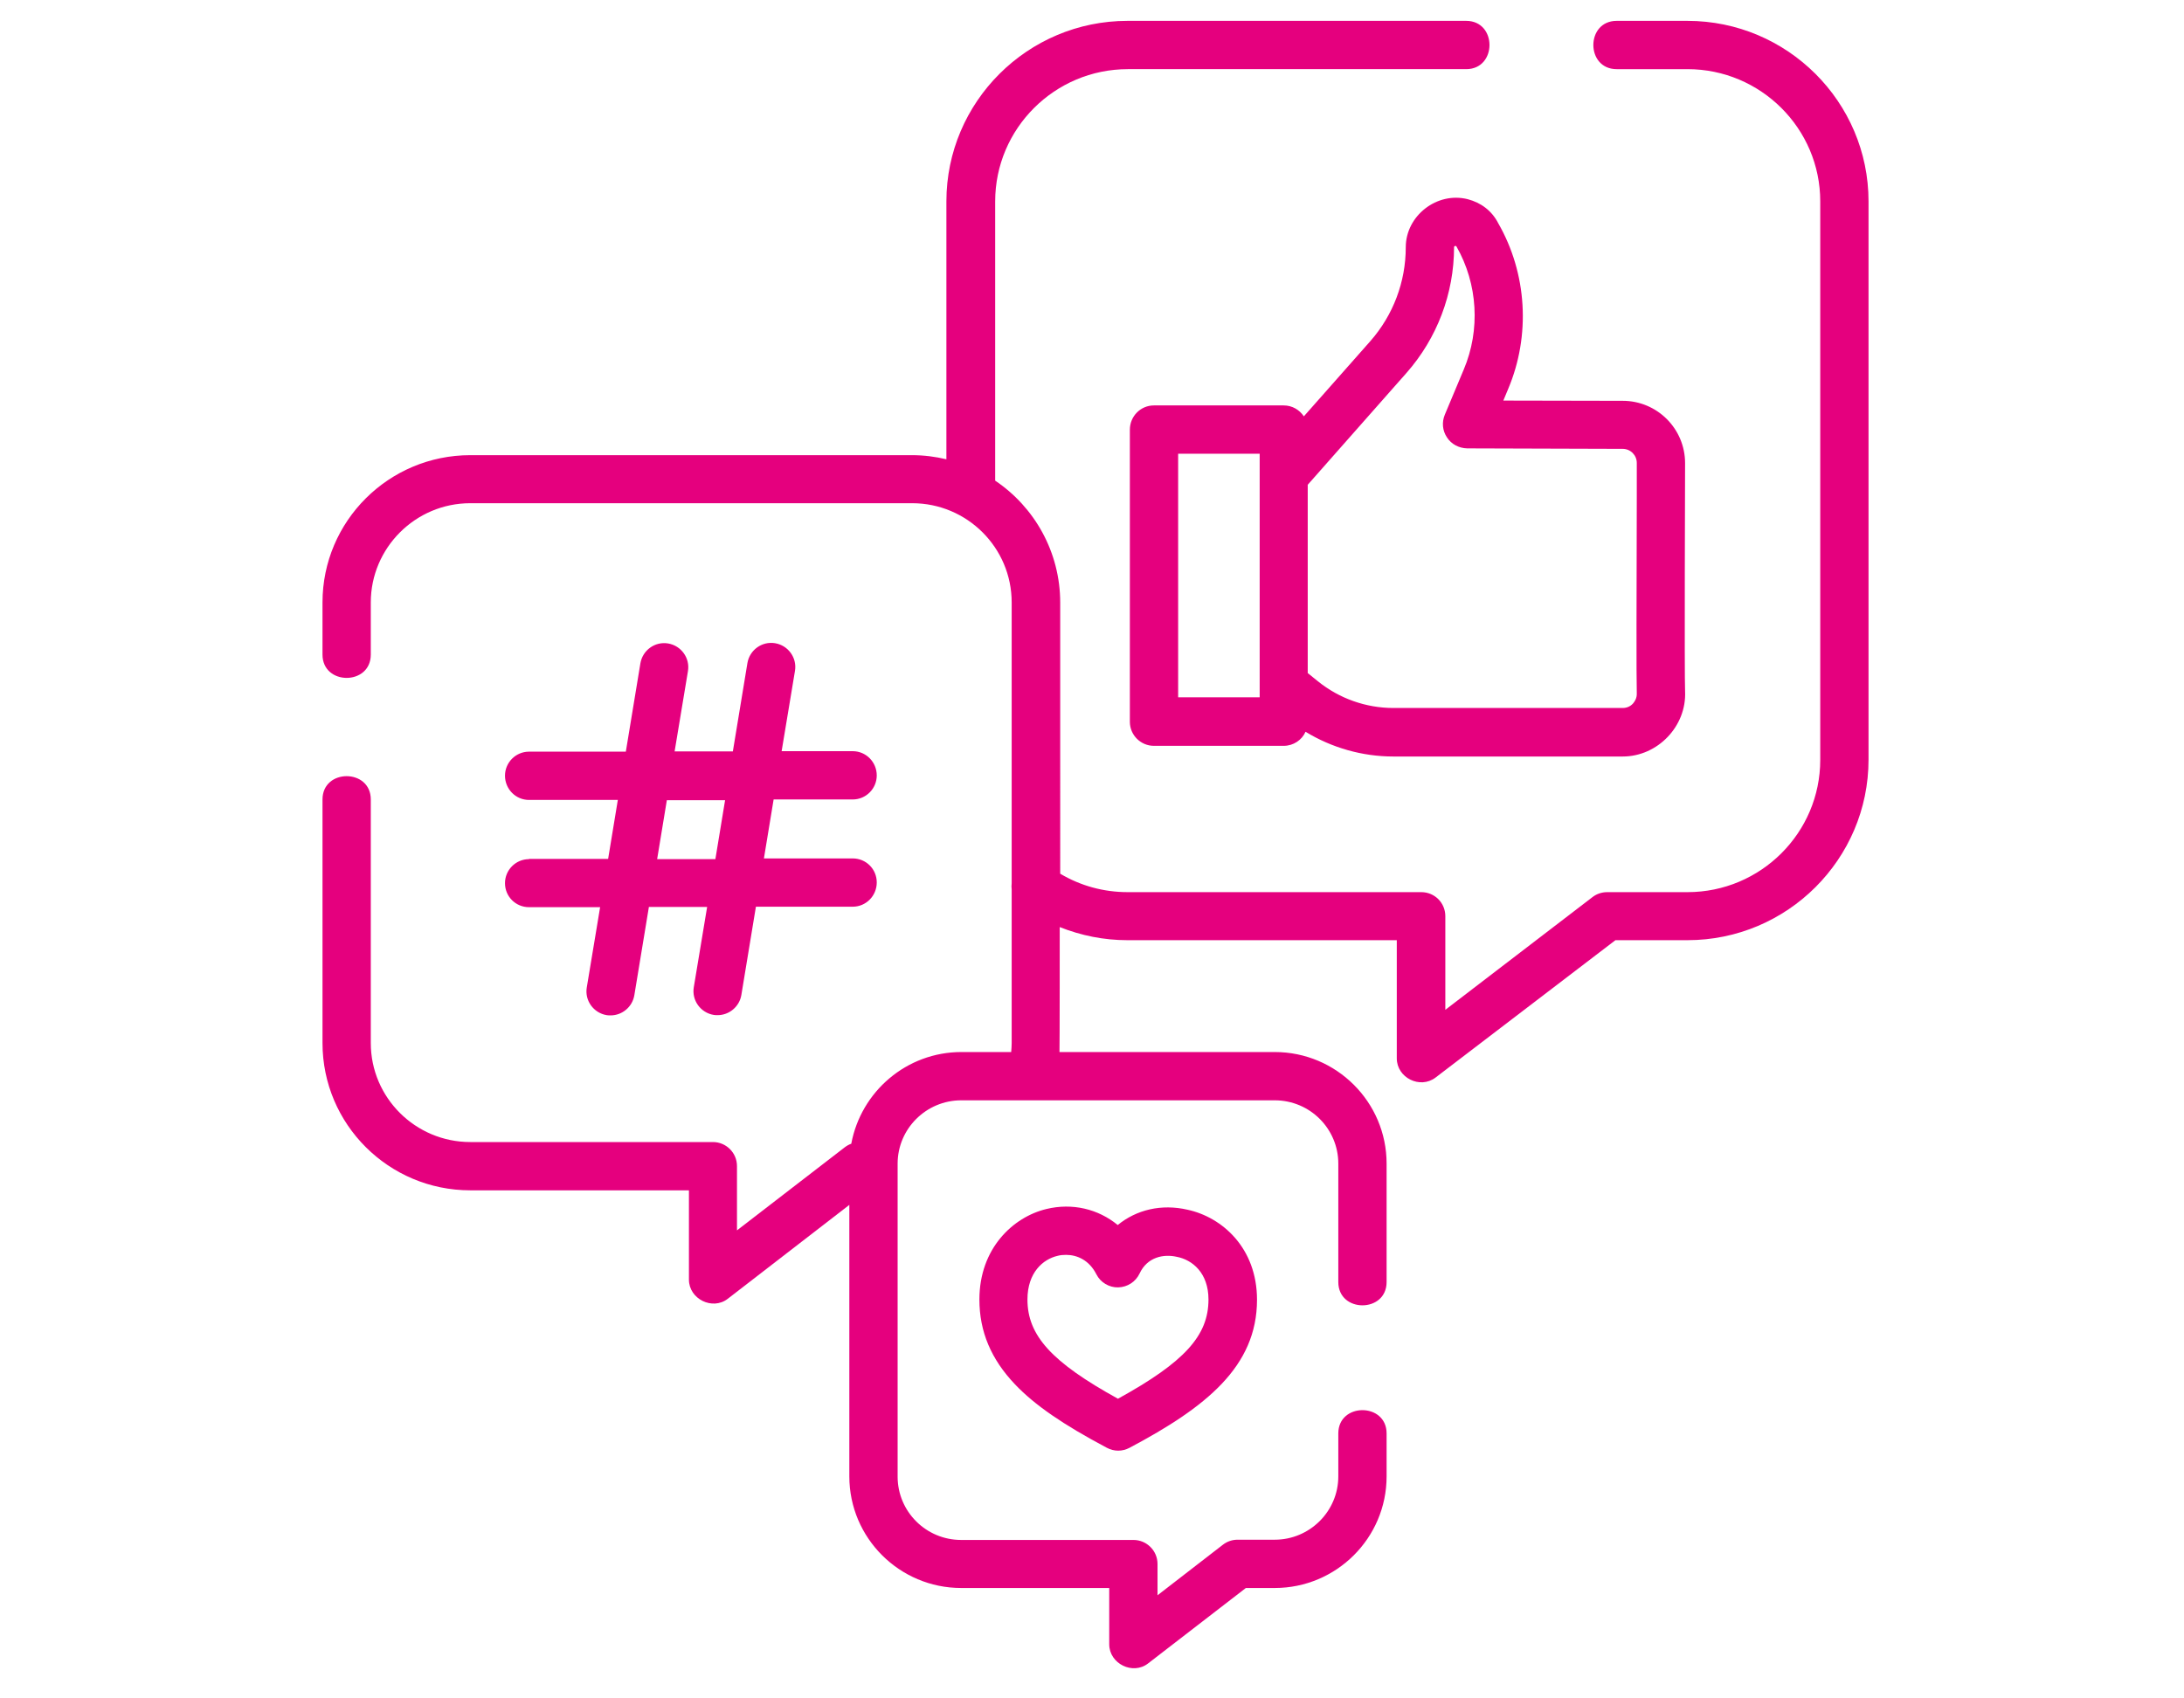 <?xml version="1.0" encoding="utf-8"?>
<!-- Generator: Adobe Illustrator 25.0.0, SVG Export Plug-In . SVG Version: 6.00 Build 0)  -->
<svg version="1.1" id="Livello_1" xmlns="http://www.w3.org/2000/svg" xmlns:xlink="http://www.w3.org/1999/xlink" x="0px" y="0px"
	 viewBox="0 0 90 70" style="enable-background:new 0 0 90 70;" xml:space="preserve">
<style type="text/css">
	.st0{fill:#E5007E;}
</style>
<g>
	<path class="st0" d="M69.54,0.86h-2.92c-1.28,0-1.28,1.99,0,1.99h2.92c3.01,0,5.47,2.44,5.47,5.45v23.02c0,3-2.45,5.45-5.47,5.45
		h-3.31c-0.22,0-0.43,0.07-0.6,0.2l-6.07,4.65v-3.86c0-0.55-0.44-0.99-0.99-0.99h-12.1c-0.99,0-1.94-0.26-2.78-0.76V24.84
		c0-2.09-1.06-3.94-2.68-5.03V8.3c0-3,2.45-5.45,5.47-5.45h13.94c1.28,0,1.28-1.99,0-1.99H46.46C42.35,0.86,39,4.2,39,8.3v10.63
		c-0.46-0.11-0.93-0.17-1.42-0.17H19.38c-3.36,0-6.09,2.72-6.09,6.07v2.15c0,1.28,1.99,1.28,1.99,0v-2.15c0-2.25,1.84-4.09,4.1-4.09
		h18.21c2.26,0,4.1,1.83,4.1,4.09V36.4c-0.01,0.09-0.01,0.18,0,0.26v6.33c0,0.12-0.01,0.25-0.02,0.37h-2.05
		c-2.26,0-4.14,1.63-4.54,3.78c-0.09,0.03-0.18,0.08-0.26,0.14l-4.45,3.43v-2.65c0-0.55-0.45-0.99-0.99-0.99h-10
		c-2.26,0-4.1-1.83-4.1-4.08V32.95c0-1.28-1.99-1.28-1.99,0v10.04c0,3.35,2.73,6.07,6.09,6.07h9.01v3.68c0,0.8,0.97,1.28,1.6,0.79
		L35,49.66v11.19c0,2.54,2.07,4.6,4.61,4.6h6.1v2.32c0,0.8,0.97,1.28,1.6,0.79l4.03-3.11h1.19c2.54,0,4.61-2.06,4.61-4.6v-1.77
		c0-1.28-1.99-1.28-1.99,0v1.77c0,1.44-1.18,2.61-2.62,2.61H51c-0.22,0-0.43,0.07-0.61,0.21l-2.69,2.08v-1.29
		c0-0.55-0.45-0.99-0.99-0.99h-7.1c-1.45,0-2.62-1.17-2.62-2.61V47.96c0-1.44,1.18-2.61,2.62-2.61h12.92c1.45,0,2.62,1.17,2.62,2.61
		v4.88c0,1.28,1.99,1.28,1.99,0v-4.88c0-2.54-2.07-4.6-4.61-4.6h-8.87c0.01-0.12,0.01-5.15,0.01-5.15c0.88,0.35,1.82,0.54,2.78,0.54
		h11.11v4.87c0,0.8,0.96,1.28,1.6,0.79l7.41-5.66h2.97c4.11,0,7.46-3.34,7.46-7.44V8.3C77,4.2,73.65,0.86,69.54,0.86L69.54,0.86z
		 M69.54,0.86"/>
	<path class="st0" d="M60.48,8.21c-1.26-0.32-2.55,0.68-2.55,1.98c0,1.43-0.52,2.8-1.46,3.87l-2.74,3.1
		c-0.18-0.27-0.48-0.45-0.83-0.45h-5.35c-0.55,0-0.99,0.45-0.99,1v12.04c0,0.55,0.45,0.99,0.99,0.99h5.35c0.4,0,0.75-0.24,0.9-0.58
		c1.08,0.66,2.34,1.02,3.62,1.02h9.45c1.44,0,2.64-1.25,2.57-2.69c-0.03-0.64,0-9.21,0-9.4c0-1.42-1.15-2.57-2.57-2.57l-4.92-0.01
		l0.2-0.48c0.93-2.2,0.78-4.76-0.41-6.83C61.48,8.69,61.03,8.35,60.48,8.21C59.94,8.07,61.03,8.35,60.48,8.21
		C59.22,7.89,61.03,8.35,60.48,8.21L60.48,8.21z M51.91,28.74h-3.36V18.7h3.36V28.74z M66.87,18.5c0.32,0,0.58,0.26,0.58,0.58
		c0,0.19,0,0.7,0,1.4c-0.01,3.84-0.02,7.49,0,8.09c0.01,0.22-0.1,0.36-0.16,0.43c-0.11,0.12-0.26,0.18-0.42,0.18h-9.45
		c-1.13,0-2.23-0.39-3.11-1.1l-0.42-0.34v-7.76l4.07-4.61c1.26-1.43,1.96-3.27,1.96-5.18c0-0.06,0.08-0.07,0.1-0.03
		c0.88,1.54,0.99,3.44,0.3,5.07l-0.78,1.86c-0.13,0.31-0.1,0.66,0.09,0.94c0.18,0.28,0.49,0.44,0.83,0.45L66.87,18.5z M66.87,18.5"
		/>
	<path class="st0" d="M21.8,35.41c-0.55,0-0.99,0.45-0.99,0.99c0,0.55,0.44,0.99,0.99,0.99h2.93l-0.55,3.31
		c-0.09,0.54,0.28,1.05,0.82,1.14c0.06,0.01,0.11,0.01,0.16,0.01c0.48,0,0.9-0.35,0.98-0.83l0.6-3.64h2.4l-0.55,3.31
		c-0.09,0.54,0.28,1.05,0.82,1.14c0.05,0.01,0.11,0.01,0.16,0.01c0.48,0,0.9-0.35,0.98-0.83l0.6-3.64h3.99c0.55,0,0.99-0.45,0.99-1
		c0-0.55-0.44-0.99-0.99-0.99h-3.66l0.4-2.43h3.26c0.55,0,0.99-0.45,0.99-0.99c0-0.55-0.44-1-0.99-1h-2.93l0.55-3.31
		c0.09-0.54-0.28-1.05-0.82-1.14c-0.54-0.09-1.05,0.28-1.14,0.82l-0.6,3.64h-2.4l0.55-3.31c0.09-0.54-0.28-1.05-0.82-1.14
		c-0.54-0.09-1.05,0.28-1.14,0.82l-0.6,3.64H21.8c-0.55,0-0.99,0.45-0.99,0.99c0,0.55,0.44,1,0.99,1h3.66l-0.4,2.43H21.8z
		 M27.48,32.98h2.4l-0.4,2.43h-2.4L27.48,32.98z M27.48,32.98"/>
	<path class="st0" d="M46.06,50.49c-0.8-0.66-1.87-0.92-2.94-0.66c-1.37,0.33-2.76,1.62-2.76,3.73c0,1.32,0.48,2.46,1.47,3.5
		c0.81,0.85,1.97,1.65,3.78,2.61c0.15,0.08,0.31,0.12,0.47,0.12c0.16,0,0.32-0.04,0.47-0.12c3.15-1.67,5.25-3.35,5.25-6.1
		c0-2.13-1.43-3.4-2.86-3.71C47.86,49.61,46.83,49.86,46.06,50.49L46.06,50.49z M49.8,53.56c0,1.49-0.99,2.58-3.73,4.09
		c-2.74-1.51-3.73-2.61-3.73-4.09c0-1.11,0.64-1.66,1.24-1.8c0.11-0.03,0.23-0.04,0.35-0.04c0.45,0,0.95,0.21,1.25,0.8
		c0.17,0.34,0.53,0.55,0.9,0.54c0.38-0.01,0.72-0.23,0.88-0.57c0.32-0.69,1-0.81,1.53-0.69C49.13,51.92,49.8,52.46,49.8,53.56
		L49.8,53.56z M49.8,53.56"/>
</g>
</svg>
